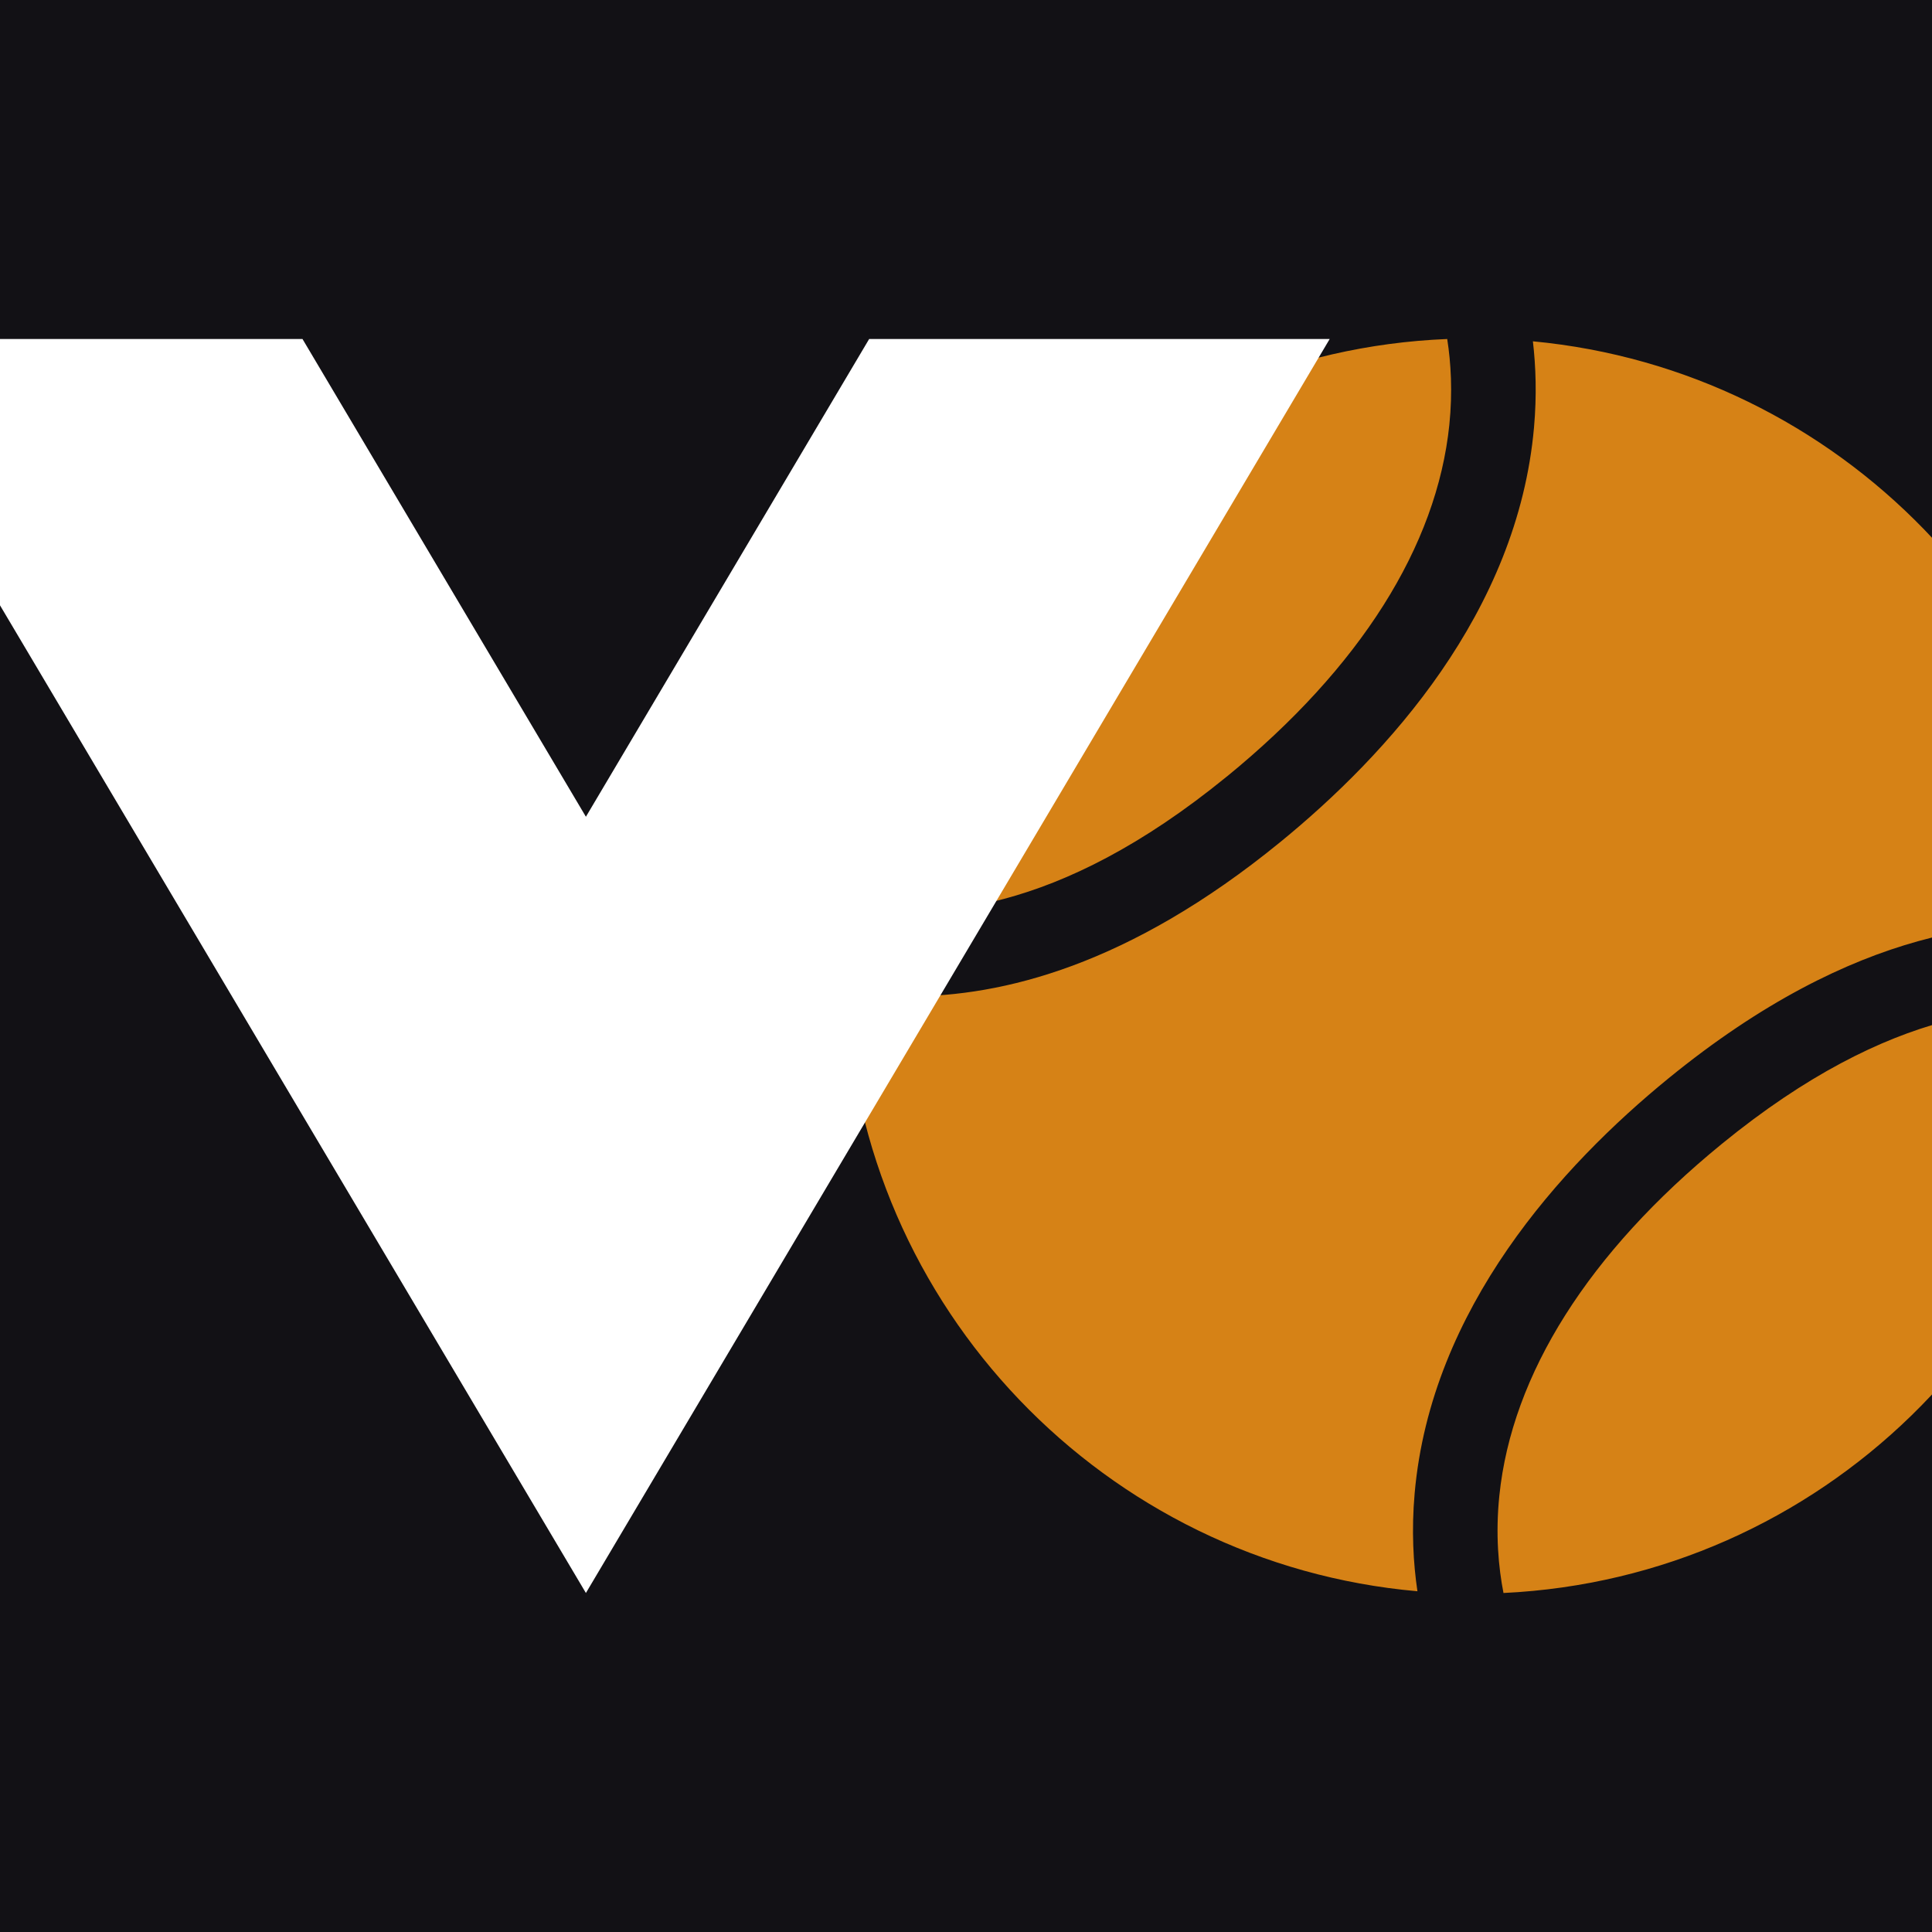 <svg width="587" height="587" viewBox="0 0 587 587" fill="none" xmlns="http://www.w3.org/2000/svg">
<rect x="0" y="0" width="587" height="587" fill="#333333" stroke="none"/>
<g clip-path="url(#clip0_18_106)">
<rect width="587" height="587" fill="#121115"/>
<path d="M523.126 347.564C574.69 305.463 613.224 303.85 637.814 307.974C630.65 403.52 553.068 479.42 456.805 484C455.292 476.267 454.336 466.18 455.549 454.41C459.345 417.516 482.708 380.564 523.126 347.564ZM465.739 103.699C558.806 112.488 632.405 188.089 638 282.022C608.914 277.999 563.716 281.28 506.871 327.69C474.46 354.156 434.784 397.485 429.817 453.668C428.818 464.953 429.403 474.997 430.659 483.472C335.795 475.125 260.882 397.399 257 301.354C262.709 302.181 269.074 302.737 276.024 302.737C304.425 302.737 342.902 293.478 389.028 255.813C421.44 229.348 461.115 186.019 466.082 129.836C466.938 120.149 466.638 111.36 465.739 103.699ZM439.708 103C440.835 110.191 441.378 119.022 440.351 129.08C436.554 165.975 413.191 202.926 372.773 235.926V235.911C320.938 278.241 282.262 279.639 257.686 275.431C266.548 181.183 344.044 106.881 439.708 103Z" fill="#D68216"/>
<path d="M178.016 248.153L91.909 103H-48L178.016 484L404 103H264.075L178.016 248.153Z" fill="white"/>
</g>
<defs>
<clipPath id="clip0_18_106">
<rect width="587" height="587" fill="white"/>
</clipPath>
</defs>
</svg>
